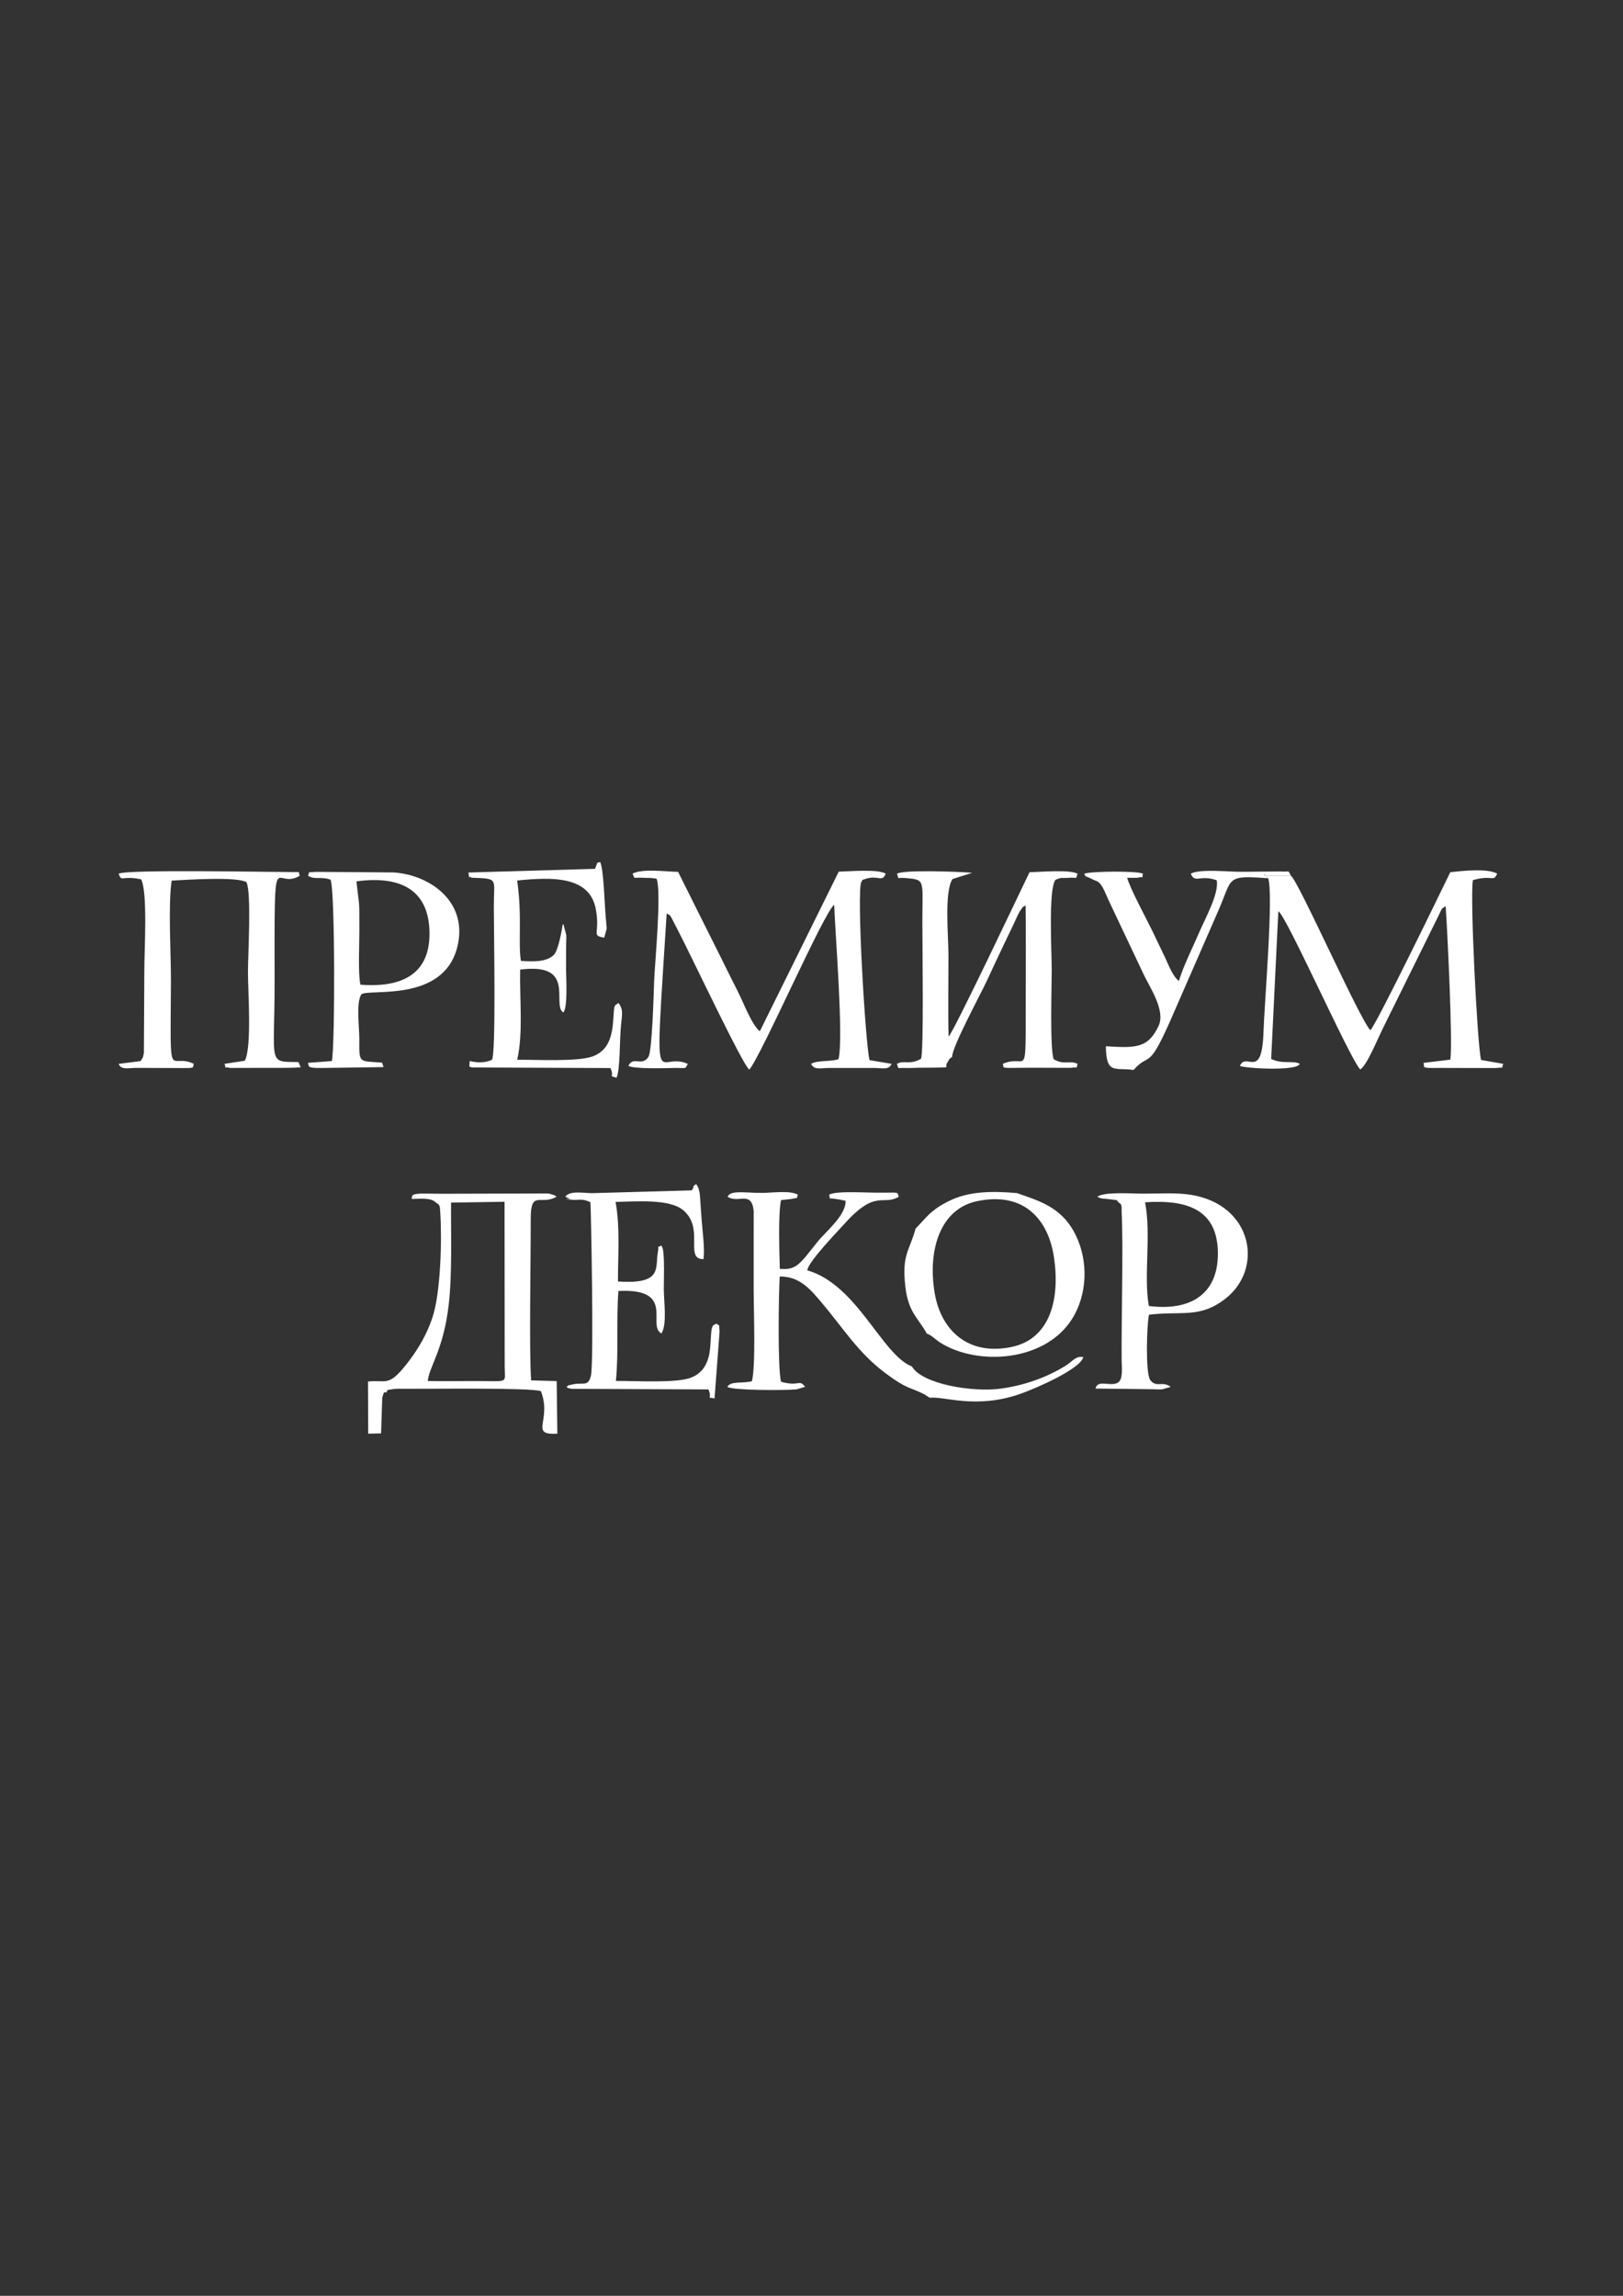 <?xml version="1.0" encoding="UTF-8"?> <svg xmlns="http://www.w3.org/2000/svg" xmlns:xlink="http://www.w3.org/1999/xlink" xmlns:xodm="http://www.corel.com/coreldraw/odm/2003" xml:space="preserve" width="210mm" height="297mm" version="1.1" style="shape-rendering:geometricPrecision; text-rendering:geometricPrecision; image-rendering:optimizeQuality; fill-rule:evenodd; clip-rule:evenodd" viewBox="0 0 21000 29700"><rect x="0" y="0" width="21000" height="29700" fill="#333333" stroke="none"/> <defs> <style type="text/css"> .fil0 {fill:white} </style> </defs> <g id="Слой_x0020_1">  <g id="_2261656833184"> <path class="fil0" d="M16702.8 11328.88l-346.18 0c18.54,-39.11 -27.42,-28.84 20.86,-5.35l31.87 38.24c69.39,223.85 -46.66,1575.49 -61.74,2002.86 -21.76,616.15 -223.03,237.63 -304.39,424.24 50.05,30.59 741.78,73.34 774.17,-26.46 -84.95,-47.92 -218.33,9.46 -369.8,-63.18l92.92 -1911.18c105.22,58.11 912.29,1883.8 1058.55,2046.76 80.47,-38.08 227.95,-398.03 281.15,-505.52l734.46 -1486.46c39.96,-81.08 31.67,-88.49 90.85,-118.59 21.53,307.33 93.21,1760.98 60.26,1983.8l-347.9 42.23c24.32,60.74 -51.48,68.49 210.88,65.08l717.57 1.73c140.8,-15.83 69.82,15.57 104.36,-54.67l-287.66 -50.37c-48.78,-201.83 -145.84,-2141.43 -104.68,-2326.81 266.2,-74.06 257.08,34.17 314.08,-82.67 -122.48,-72.11 -443.93,-36.79 -607.03,-19.85 -99.64,205.49 -960.58,1980.25 -1034.17,2044.63 -136.89,-135.16 -934.93,-1941.16 -1028.43,-1998.46z"></path> <path class="fil0" d="M8183.93 11302.56c39.85,78.81 -5.57,45.27 133.94,53.07 75.57,4.2 94.32,-2.9 178,12.05 65.91,174.29 -22.97,1086.58 -32.48,1335.7 -4.74,124.1 -23.93,893.3 -73.59,969.19 -86.09,131.49 -195.64,-17.44 -258.89,116.3 80.15,43.02 478.36,28.86 615.41,26.61 122.55,-2.02 118.66,22.88 152.19,-53.07 -412.05,-184.52 -433.39,598.62 -272.45,-1945.23 80.61,46.47 7.06,-11.26 56.18,44.08l100.18 195.17c153.05,291.76 833.73,1735.4 912.54,1780.49 147.9,-163.88 981.75,-2070.58 1098.9,-2130.46 13.08,387.11 122.64,1709.44 56.04,1994.41 -89.46,36.28 -271.89,11.8 -355.1,61.54 37.02,82.83 121.63,54.6 230.26,53.47l583.36 -0.31c108.79,1.03 195.19,29.42 227.56,-53.16l-284.99 -47.92c-53.16,-206.43 -171.26,-2190.59 -105.4,-2306.53 28.93,-28.21 -20.72,-16.21 66.44,-41.9 154.04,-45.43 201.74,52.85 247.73,-63.5 -93.87,-62.17 -464.9,-29.92 -607.28,-26.39l-1021.06 2065.26c-99.31,-74.42 -219.67,-386.77 -275.42,-496.1 -91.66,-179.75 -163.99,-329.99 -264.13,-530.04 -170.81,-341.21 -352.99,-703.77 -517.75,-1036.42 -166.2,-3.12 -465.64,-44.98 -590.19,23.69z"></path> <path class="fil0" d="M12243.26 13807.66c6.13,-56.24 -6.72,-24.86 20.23,-71.3 39.38,-67.88 17.51,-30.14 56.24,-64.58 -3.17,-125.36 369.75,-812.04 450.15,-986.11 79.06,-171.19 151.03,-323 227.77,-485.04 39.76,-83.98 77.3,-159.25 119.92,-249.32 19.51,-41.2 35.82,-82.63 59.18,-127.83 6.88,-13.29 16.68,-34.62 29.67,-51.23 48.33,-61.88 -4.99,-16.56 64.11,-58.75 4.2,391.31 2.09,784.62 1.23,1176.06 -2.56,1157.06 27,730.57 -296.81,872.85 22.65,50.91 -45.7,55.92 208.12,51.79 88.38,-1.44 177.12,-0.81 265.68,-1.1l399.04 1.19c128.17,-13.78 69.5,14.38 94.95,-51.88 -107.11,-49.83 -170.29,21.6 -308.93,-59.68 -51.88,-133.29 -25.47,-950.68 -25.56,-1157 -0.07,-227.77 -45.58,-1040.62 48.33,-1163.82 91.19,-38.71 74.69,-17.69 164.26,-25.67 131.65,-11.74 91.06,31.62 121.72,-53.68 -106.73,-56.44 -472.46,-21.73 -621.48,-19.15 -115.07,236.94 -991.6,2089.44 -1047.37,2125.36 -8.85,-347.34 -0.96,-700.06 -1.61,-1048.21 -0.5,-260.52 -56.78,-824.43 52.68,-988.9l253.91 -80.43c-155.3,-14.54 -885.66,-42.41 -971.73,11.33 28.26,88.38 -15.3,44.08 122.42,57.16 247.25,23.49 205.13,20.21 204.86,577.65 -0.14,257.28 20.99,1710.99 -18.73,1760.35 -148.75,84.02 -208.75,11.94 -310.37,64.69 30.39,77.71 -12,48.28 121.92,53.86 45.59,1.91 113.24,-2.93 161.82,-3.35 119.53,-1.01 234.51,0.09 354.38,-5.26z"></path> <path class="fil0" d="M12029.54 18082.25c183.53,-23.35 594.78,151.66 1170.43,-49.85 199.53,-69.86 774.1,-317.88 817.21,-476.19 -96.34,-20.21 -138.8,55.86 -232.01,113.31 -249.05,153.57 -530.9,250.98 -826.05,293.33 -369.35,52.98 -1027.9,-56.3 -1159.75,-285.44 -390.14,-150.91 -706.24,-1057.68 -1353.44,-1243.55 6.57,-105.69 386.75,-497.2 476.01,-597.13 414.15,-463.63 497,-230.33 707.5,-355.06 -29.04,-52.84 41.11,-57.02 -215.04,-52.3 -188.88,3.48 -591.05,-28.64 -686.67,25.84 31.49,83.76 -68.17,17.78 212.96,78.5 11.66,183.21 -266.25,410.59 -355.1,521.52 -234.71,293.02 -278.48,380.48 -495.39,358.92 -5.86,-222.46 -22.74,-704.11 15.42,-888.9 19.67,-3.14 132.37,-13.39 144.67,-16.76 76.13,-20.91 50.98,14.54 73.03,-53.28 -103.78,-59.31 -335.57,-22.72 -469.74,-23.01 -219.33,-0.5 -402.88,-37.7 -439.27,49.47 137.11,91.57 310.03,-86.04 337.58,182.86l-0.31 451.93c0.11,193.98 -0.25,387.92 0.05,581.9 0.4,262.62 28.41,975.59 -22.89,1170.22 -120.41,30.95 -279.66,-5.15 -317.15,72.94 61.34,45.58 732.65,46.44 892.44,32.41l113.24 -32.41c-79.03,-106.12 -71.32,1.1 -312.41,-66.29 -42.89,-192.79 -30.57,-1106.99 -16.18,-1361.21 261.09,-6.03 408.52,179.64 540.02,334.4 278.61,327.88 472.41,650.94 829.6,916.88 279.33,207.96 293.6,169.97 496.98,269.5l74.26 47.45z"></path> <path class="fil0" d="M3890.73 13807.66l-28.33 -68.22c-407.29,-5.19 -308.23,42.14 -309.38,-1035.02 -2.02,-1893.13 -9.53,-1168.63 325.28,-1375.4 -28.19,-58.08 34.72,-45.16 -104.93,-47.59 -288.03,-0.06 -2130.93,-36.55 -2238.31,21.13 41.34,115.74 32.97,18.7 290.72,73.01 87.46,165.14 41.52,920.74 41.86,1170.16l-5.87 1075.79c-20.3,93.96 -9.13,48.19 -43.61,105.83l-282.72 35.06c30.91,81.89 119.81,53.3 228.13,52.49l530.71 1.91c261.73,2.78 188.61,-2.7 213.52,-54.4 -328.65,-157.25 -304.06,323.56 -296.1,-1057.99 2.07,-356.02 -38.98,-992.16 9.58,-1312.44 193.95,-10.41 844.77,-53.99 967,20.05 67.28,124.88 20.5,942.68 20.03,1160.13 -0.52,246.17 53.45,978.04 -41.54,1150.22l-261.01 40.03c29.96,77.39 -34.91,29.58 74.67,53.3l396.55 -1.13c169.26,-1.57 346.13,5.01 513.75,-6.92z"></path> <path class="fil0" d="M5535.05 17865.46c19.51,-191.4 202.5,-400.42 270.47,-984.05 46.62,-400.3 27.65,-901.37 30.68,-1323.88l692.1 -10.65 1.92 2130.12c0.18,231.95 68.19,186.86 -403.99,189.02 -196.12,0.87 -395.36,3.17 -591.18,-0.56zm109.35 -2304.58c52.35,28.05 47.09,48.94 52.42,130.89 22.88,351.82 4.56,1033.15 -100.93,1351.14 -67.81,204.46 -173.77,390.44 -293.87,550.07 -276.83,367.94 -291.96,251.77 -540.63,279.49l2.86 674.8 166.47 -4.63 15.42 -462.66c32.48,-112.03 24.34,-51.76 52.5,-68.31 39,-41.02 -43.47,-18.81 95.73,-42.5 28.87,-4.93 100.23,-3.46 132.31,-3.26 352.35,2.43 1618.89,-16.34 1771.81,30.41 147.81,378.14 -158.74,572.12 213.13,550.72l-8.68 -680.46 -330.26 -9.04c-27.85,-366.06 -4.43,-1562.32 -5.59,-2086.34 -0.88,-387.85 128.32,-169.95 333.63,-289.53 -33.58,-24.27 -10.41,-15.69 -70.49,-32.5 -54.31,-15.2 1.93,-2.95 -51.02,-9.55l-1323.08 3.55c-81.18,0.45 -158.71,-0.81 -239.63,-2.32 -220.77,-4.11 -178.04,32.84 -190.34,68.87 117.87,1.19 246.36,-22.36 318.24,51.16z"></path> <path class="fil0" d="M7398.52 17911.85c-61.45,14.95 -33.22,3.91 -68.51,29.67 35,20.95 -21.69,5.21 67.16,25.38l1769.1 7.53c57.9,129.74 -41.05,94.16 79.3,116.84l65 -864.89c-11.15,-131.16 5.91,-55.88 -38.57,-102.93 -59.27,24.37 -64.33,26.37 -74.67,185.08 -5.37,82.7 -6.72,166.09 -28.37,245.88 -35.15,129.74 -102.49,218.03 -229.07,268 -188.38,74.36 -730.72,39.97 -970.84,42.3 36.95,-370.58 3.7,-775.27 32.5,-1163.54 749.53,-38.78 363.39,449.95 556.7,549.53 76.09,-116.73 30.37,-419.1 30.59,-578.8 0.18,-114.12 11.69,-418.33 -13.67,-519.84l-16.92 -39.83c-77.35,46.67 -25.06,-26.36 -45.86,84.41 -37.98,202.32 69.08,422.39 -516.91,381.15 1.01,-338.11 28.3,-718.65 -30.93,-1028.82 266.58,-5.55 692.8,-42.08 872.15,104.27 286.63,233.9 12.36,638.43 265.55,635.82 19.53,-134.43 -12.77,-361.97 -23.56,-506.8 -6.16,-82.62 -12.47,-165.5 -17.69,-248.19 -4.9,-77.64 -6.47,-155.68 -53.34,-216.31 -86.58,66.47 5.76,-19.15 -55.49,81.55l-1292.73 36.26c-103.37,-0.54 -292.36,-36.57 -344.38,46.1 191.17,87.96 -97.73,-2.85 60.22,34.46 99.31,23.44 134.51,-24.75 264.36,36.64 6.31,48.84 47.58,2090.16 5.42,2248.67 -39.07,146.8 -99.22,74.63 -246.54,110.41z"></path> <path class="fil0" d="M6060.53 11287.37c19.26,119.35 1.77,26.92 39.26,67.38 356.72,14.26 290.12,-2.18 289.83,370.97 -0.27,302.12 31.02,1928.84 -25.47,1985.06 -87.19,40.84 -186.07,38.93 -286.92,15.44 -7.76,115.31 -3.89,55.39 22.56,83.01l1797.6 7.76c62.06,125.74 -40.6,88.92 79.3,125.87 51.11,-106.66 36.3,-483.15 61.34,-709.55 12.65,-114.34 25.8,-178.58 -34.91,-257.93 -53.56,37.02 -56.06,9.8 -67.25,201.4 -4.38,74.96 -11.15,147.12 -32.55,223.47 -37.63,134.28 -114.36,221.34 -233.92,265.62 -195.08,72.27 -733.15,41.2 -976.99,43.9 79.78,-357.62 28.93,-783.12 38.1,-1166.27 736.86,-96.32 400.19,458.41 558.86,554.59 58.31,-70.54 35.7,-431.28 35.09,-552.36 -0.52,-96.91 -0.43,-194.1 0.27,-291 0.31,-46.23 4.45,-117.24 1.98,-160.11l-37.34 -141.49c-4.9,6.58 -9.87,9.21 -11.42,21.82 -6.47,53.03 -53.94,315.21 -107.08,372.91 -94.18,102.22 -284.16,92.65 -431.3,82.49 -36.59,-234.37 18.01,-586.17 -48.19,-1039.27 448.45,-46.93 939.11,-60.53 1017.87,370.45 58.91,322.51 -65.39,340.02 108.81,368.11l31.14 -113.01c1.19,-22.48 -6.97,-99.2 -9.58,-125.97 -16.48,-169.12 -27.76,-654.41 -74.42,-738.23 -52.89,16.59 -22.91,-17.46 -66.2,87.28l-1638.47 47.66z"></path> <path class="fil0" d="M5556.83 12042.3c17.33,554.27 -348.34,738.85 -893.35,696.26 -32.37,-142.19 -13.42,-526.31 -13.64,-695.39 -0.57,-460.36 2.18,-265.28 -37.63,-641.28 567.92,-77.1 928.01,108.61 944.62,640.41zm-593.88 1762.44l-19.53 -57.46c-304.26,-25.51 -295.92,16.41 -294.15,-301.85 0.88,-161.39 -43.76,-465.89 24.93,-580.84 85.03,-80.67 1051.75,115.36 1240.42,-604.04 151.37,-577.06 -329.99,-938.75 -819.5,-974.17l-1006.91 -7.44c-133.24,13.37 -69.88,-13.96 -103.55,50.08 92.76,58.12 168.72,5.57 291.11,50.95 60.71,95.2 59.79,2154.41 18.25,2346.43l-309.47 23.29c17.98,47.07 -21.38,68.98 183.41,66.4l794.99 -11.35z"></path> <path class="fil0" d="M14864.5 16894.83c-68.79,-400.46 33.4,-906.72 -48.04,-1341.01 557.51,-39.06 943.52,101.74 941.76,668.71 -1.59,521.16 -356.76,741.26 -893.72,672.3zm-385.88 -1333.95c44.55,19 30.98,53 34.75,128.64 22.17,444.92 -5.14,1403.9 -0.45,1908.32 0.86,91.86 23.49,251.36 -53.47,291.78 -97.08,50.98 -256.87,-48.17 -284.83,73.48l728.42 8.63c32.44,0.67 104.03,4.38 132.82,1.62l111.47 -31.83c-108.25,-81.68 -183.33,16.45 -264.74,-88.07 -61.95,-89.37 -45.83,-702.71 -15.82,-846.14 434.19,-49.34 657.33,49.27 985.97,-204.41 506.58,-391.04 354.47,-1222.69 -450.16,-1347.08 -184.33,-28.48 -415.78,-14.14 -605.63,-13.75 -155.93,0.31 -502.98,-28.12 -598.91,39.6 63.88,34.23 75.95,20.46 150.03,31.49 148.09,22.05 79.57,-3.06 130.55,47.72z"></path> <path class="fil0" d="M12093.31 16724.81c-93.24,-563.35 77.66,-1082.67 540.49,-1183.73 614.29,-134.15 931.07,235.07 1003.6,724.47 80.74,544.74 -51.36,1056.13 -548.97,1159.73 -571.35,118.95 -916.67,-226.6 -995.12,-700.47zm-246.44 -830.9c-82.54,298.01 -179.71,337.61 -132.76,749.51 38.42,337.01 166.88,405.74 278.82,610.27 54.41,13.06 111.24,76.96 176.13,117.46 482.12,301.07 1349.62,246.45 1700.29,-305.22 201.44,-316.93 214.07,-746.81 52.75,-1081.08 -180.51,-374.02 -482.59,-450.24 -764.25,-550.38 -293.67,-25.38 -591.66,-26.95 -838.24,83.61 -159.65,71.6 -270.69,150.65 -381.46,278.37l-91.28 97.46z"></path> <path class="fil0" d="M14169.74 11391.15c85.26,17.37 123.44,147.43 175.35,257.03l458.06 968.62c74.72,155.9 279.13,457.48 188.97,652.32 -137.18,296.48 -304.01,289.06 -683.4,265.8 4.87,370.65 117.01,271.64 358.72,306.7 205.87,-231.7 183.05,14.81 457.68,-597.56l636.12 -1456.86c192.2,-434.83 86.71,-465.76 648.11,-425.43l-31.87 -38.24c-48.28,-23.49 -2.32,-33.76 -20.86,5.35l346.18 0c-43.79,-84.36 -9.31,-44.21 -133.09,-55.25l-503.88 4.5c-162.63,1.57 -542.38,-41.25 -658.23,24.43 53.34,131 119.64,7.8 335.23,84.99 34.95,166.04 -156.47,509.95 -223.56,667.58 -84.14,197.62 -202.14,427.21 -265.78,635.26 -81.77,-61.21 -138.39,-220.57 -182.7,-311.65 -58.33,-119.92 -109.91,-230.37 -163.27,-340.67 -74.56,-154.06 -293.58,-558.68 -322.55,-682.55 21.01,-0.16 119.8,2.07 132.7,-0.72 109.67,-23.65 46.22,24.7 71.3,-52.24 -76.06,-38.28 -673.52,-32.28 -759.78,0 22.83,50.28 -7.83,15.38 118.74,78.27 5.38,2.67 15.45,5.39 21.81,10.32z"></path> </g> </g> </svg> 
